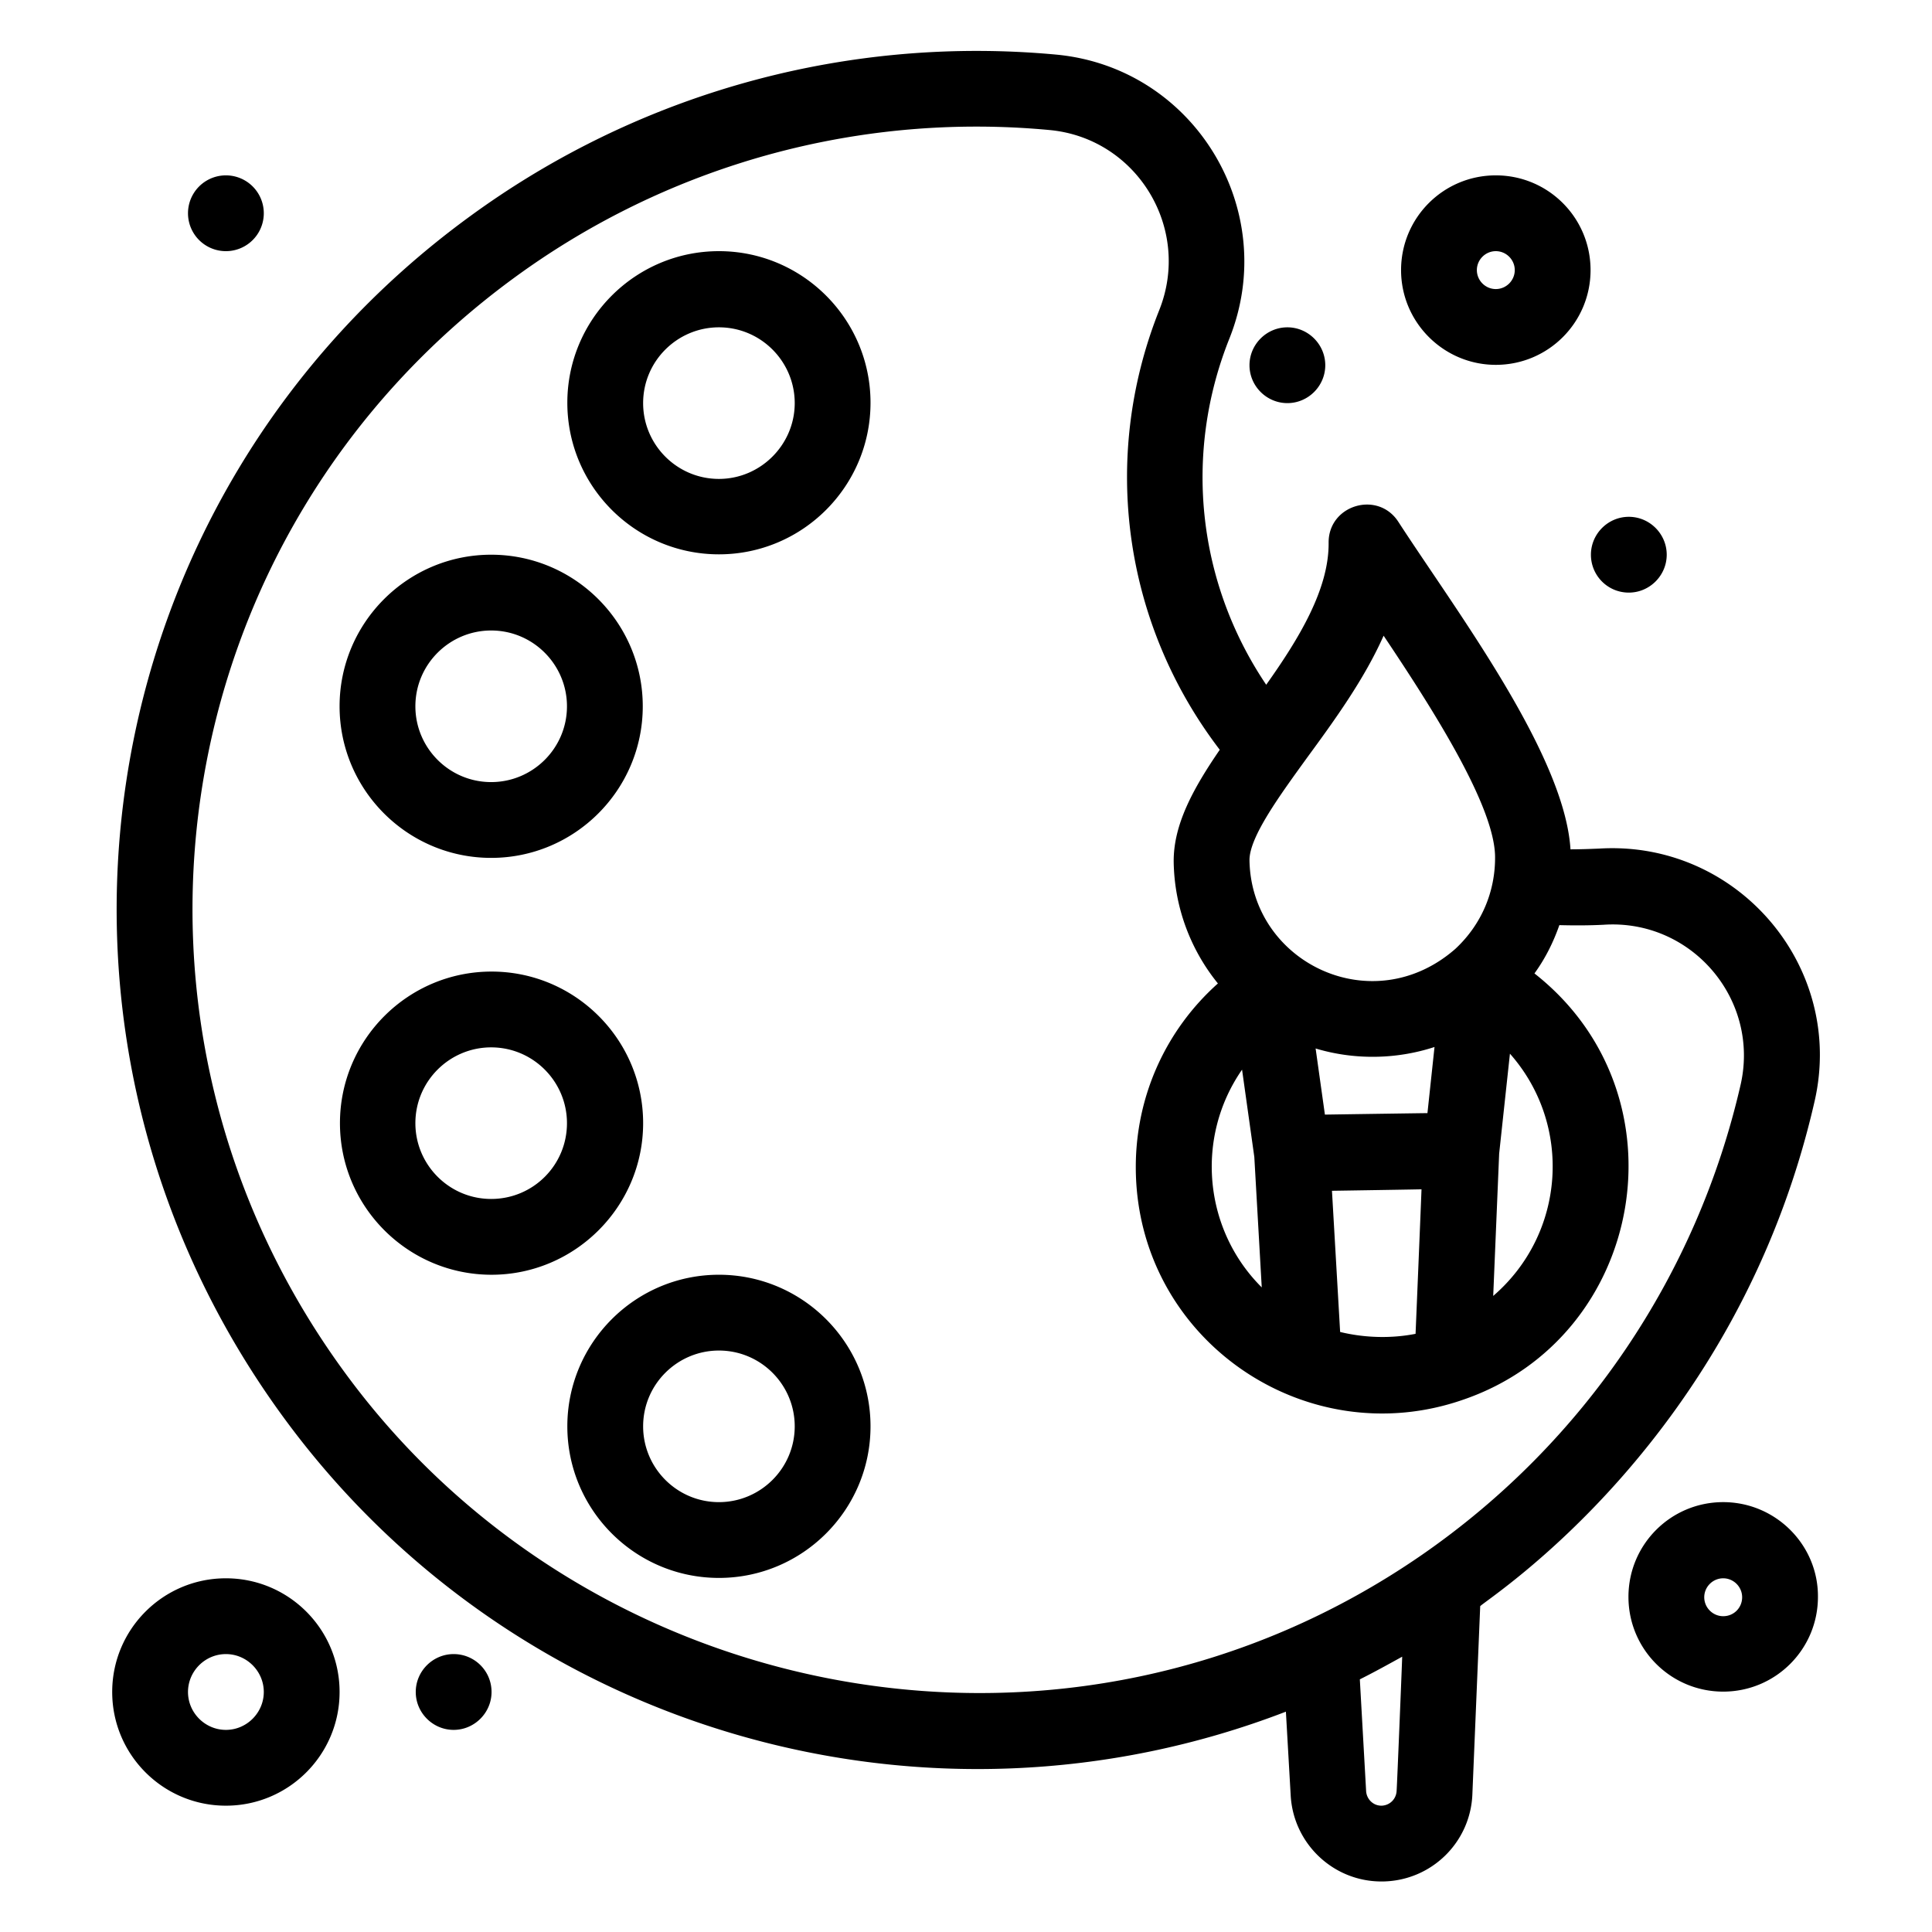 <svg fill="#000000" xmlns="http://www.w3.org/2000/svg"  viewBox="0 0 520 520" width="90px" height="90px"><path d="M 263.324 13.705 C 214.486 13.604 166.701 28.95 126.801 58 C 22.201 134 0.201 279.8 77.801 383.5 C 139.901 466.5 249.8 497.799 346.1 460.699 L 347.4 483.4 C 348.2 496.3 358.901 506.4 371.801 506.4 L 372.199 506.4 C 385.299 506.2 395.901 495.799 396.301 482.699 L 398.4 432.301 C 400.5 430.101 467.6 387.5 488.4 296.4 C 496.7 260.2 467.6 226.1 430.4 228.4 C 427.9 228.5 425.299 228.6 422.699 228.6 C 421.099 203 391.9 164.4 376.4 140.5 C 370.9 131.9 357.5 135.9 357.6 146.1 C 357.7 158.6 349.601 171.901 340.801 184.301 C 322.201 156.701 318.5 122.1 330.9 91.1 C 344.7 56.5 321.401 18.199 284.301 14.699 C 277.301 14.049 270.301 13.72 263.324 13.705 z M 263.361 34.076 C 269.727 34.094 276.113 34.4 282.5 35 C 306 37.2 320.8 61.5 312 83.5 C 296 123.7 302.601 168.201 328.301 201.801 C 321.101 212.301 315.8 222 315.9 232 C 316.1 244.3 320.501 255.699 327.801 264.699 C 313.801 277.199 305.699 295 305.699 314.1 C 305.699 360.3 351.3 391.599 393.9 376.699 C 442.8 359.899 454.5 294.6 413 262 C 415.9 258 418.099 253.6 419.699 249 C 423.699 249.1 427.7 249.1 431.6 248.9 C 455.2 247.3 473.7 268.9 468.5 291.9 C 456.8 343 426.499 388.2 382.699 418.5 C 287.899 484 160.399 459.701 94.199 371.301 C 23.399 276.801 43.3 143.9 138.9 74.4 C 175.213 47.975 218.799 33.953 263.361 34.076 z M 60.801 47.199 A 10.2 10.2 0 1 0 60.801 67.6 A 10.2 10.2 0 1 0 60.801 47.199 z M 402.6 47.199 C 388.5 47.199 377.1 58.599 377.1 72.699 C 377.1 86.799 388.6 98.199 402.6 98.199 C 416.7 98.199 428.1 86.799 428.1 72.699 C 428.1 58.599 416.7 47.199 402.6 47.199 z M 193.5 67.6 C 171 67.6 152.699 85.9 152.699 108.4 C 152.699 130.9 171 149.199 193.5 149.199 C 216 149.199 234.301 130.9 234.301 108.4 C 234.301 85.9 216 67.6 193.5 67.6 z M 402.6 67.6 C 405.4 67.6 407.699 69.899 407.699 72.699 C 407.699 75.499 405.4 77.801 402.6 77.801 C 399.8 77.801 397.5 75.499 397.5 72.699 C 397.5 69.899 399.8 67.6 402.6 67.6 z M 193.5 88.1 C 204.8 88.1 213.9 97.3 213.9 108.5 C 213.9 119.7 204.7 128.9 193.5 128.9 C 182.2 128.9 173.1 119.7 173.1 108.5 C 173.1 97.2 182.3 88.1 193.5 88.1 z M 346.5 88.1 C 340.9 88.1 336.301 92.701 336.301 98.301 C 336.301 103.901 340.9 108.5 346.5 108.5 C 352.1 108.5 356.699 103.901 356.699 98.301 C 356.699 92.701 352.1 88.1 346.5 88.1 z M 438.4 139.1 C 432.8 139.1 428.199 143.701 428.199 149.301 C 428.199 154.901 432.7 159.5 438.4 159.5 C 444 159.5 448.6 154.901 448.6 149.301 C 448.6 143.701 444 139.1 438.4 139.1 z M 132.199 149.301 C 109.699 149.301 91.4 167.6 91.4 190.1 C 91.4 212.6 109.699 230.9 132.199 230.9 C 154.699 230.9 173 212.6 173 190.1 C 173 167.6 154.699 149.301 132.199 149.301 z M 132.199 169.699 C 143.499 169.699 152.6 178.9 152.6 190.1 C 152.6 201.4 143.399 210.5 132.199 210.5 C 120.899 210.5 111.801 201.3 111.801 190.1 C 111.801 178.8 120.999 169.699 132.199 169.699 z M 372.4 171.1 C 385.6 190.8 402.2 216.8 402.4 230.5 C 402.5 239.9 398.799 248.8 391.699 255.4 C 369.399 274.9 336.801 259.1 336.301 231.6 C 336.201 225.3 344.6 213.901 351.9 203.801 C 359.3 193.701 367.2 182.8 372.4 171.1 z M 132.301 261.5 C 109.801 261.5 91.5 279.801 91.5 302.301 C 91.5 324.801 109.801 343.1 132.301 343.1 C 154.701 343.1 173.1 324.801 173.1 302.301 C 173.1 279.801 154.801 261.5 132.301 261.5 z M 386.1 281.801 L 384.199 299.6 C 383.299 299.6 356.1 300 356.6 300 L 354.1 282.199 C 364.4 285.299 375.7 285.201 386.1 281.801 z M 132.199 281.9 C 143.499 281.9 152.6 291.101 152.6 302.301 C 152.6 313.601 143.499 322.699 132.199 322.699 C 120.899 322.699 111.801 313.501 111.801 302.301 C 111.801 291.001 120.999 281.9 132.199 281.9 z M 406.4 283.6 C 423.3 302.7 421.4 332.001 401.9 348.801 L 403.5 310.5 L 406.4 283.6 z M 334.301 287.9 L 337.6 311.4 L 339.6 346.5 C 324 331 321.601 306.2 334.301 287.9 z M 382.6 320.1 C 382.6 320.6 380.9 361.6 381 359 C 374.4 360.3 367.299 360.1 360.699 358.5 L 358.5 320.5 C 359 320.5 384.2 320.1 382.6 320.1 z M 193.5 343.1 C 171 343.1 152.699 361.4 152.699 383.9 C 152.699 406.4 171 424.699 193.5 424.699 C 216 424.699 234.301 406.4 234.301 383.9 C 234.301 361.4 216 343.1 193.5 343.1 z M 193.5 363.5 C 204.8 363.5 213.9 372.7 213.9 383.9 C 213.9 395.2 204.7 404.301 193.5 404.301 C 182.2 404.301 173.1 395.1 173.1 383.9 C 173.1 372.6 182.3 363.5 193.5 363.5 z M 463.801 404.301 C 449.701 404.301 438.301 415.701 438.301 429.801 C 438.301 443.901 449.701 455.301 463.801 455.301 C 477.901 455.301 489.301 443.901 489.301 429.801 C 489.401 415.801 477.901 404.301 463.801 404.301 z M 60.801 424.801 C 43.901 424.801 30.199 438.5 30.199 455.4 C 30.199 472.3 43.901 486 60.801 486 C 77.701 486 91.4 472.3 91.4 455.4 C 91.4 438.5 77.701 424.801 60.801 424.801 z M 463.801 424.801 C 466.601 424.801 468.9 427.1 468.9 429.9 C 468.9 432.7 466.701 435 463.801 435 C 461.001 435 458.699 432.7 458.699 429.9 C 458.699 427.1 461.001 424.801 463.801 424.801 z M 60.801 445.199 C 66.401 445.199 71 449.8 71 455.4 C 71 461 66.401 465.6 60.801 465.6 C 55.201 465.6 50.6 461 50.6 455.4 C 50.6 449.8 55.201 445.199 60.801 445.199 z M 122.1 445.199 C 116.5 445.199 111.9 449.8 111.9 455.4 C 111.9 461 116.5 465.6 122.1 465.6 C 127.7 465.6 132.301 461 132.301 455.4 C 132.301 449.7 127.7 445.199 122.1 445.199 z M 377.4 445.9 C 377.4 446.6 376 481.1 375.9 482 C 375.8 484.2 374.1 485.9 371.9 486 L 371.801 486 C 369.601 486 367.899 484.299 367.699 482.199 L 366 452 C 369.8 450.1 373.6 448 377.4 445.9 z"/></svg>